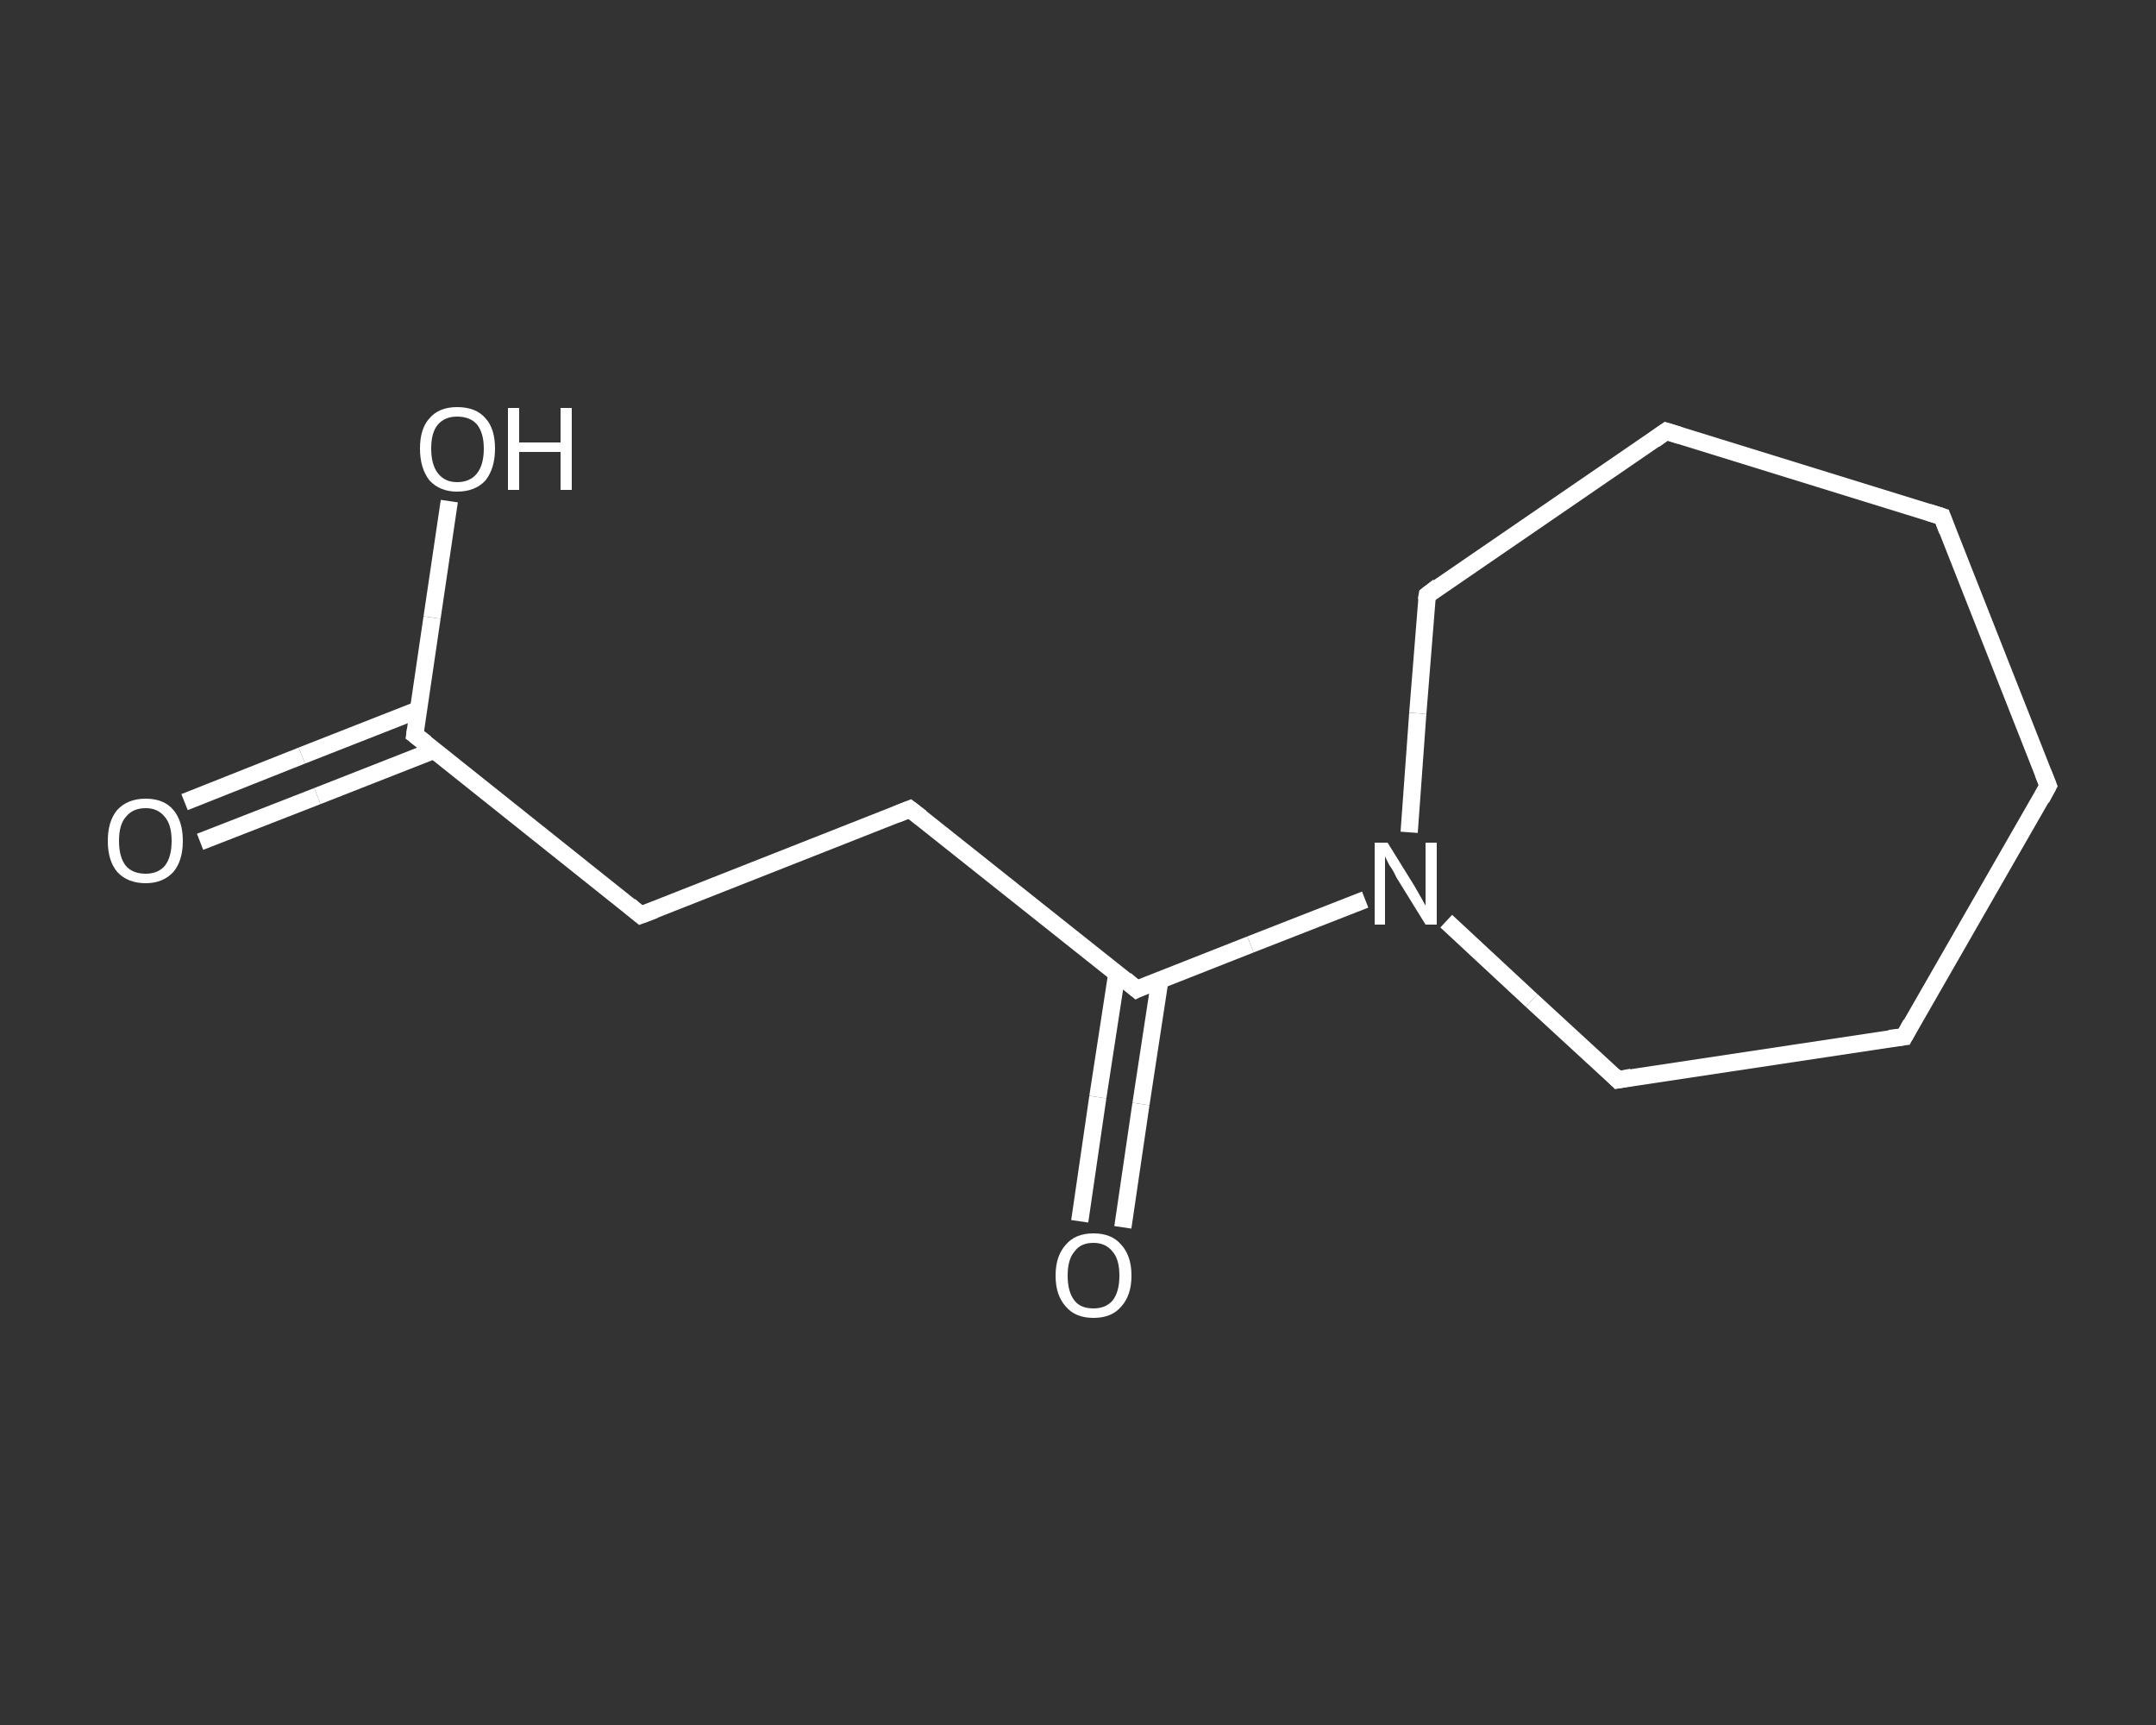 <?xml version='1.0' encoding='iso-8859-1'?>
<svg version='1.1' baseProfile='full'
              xmlns='http://www.w3.org/2000/svg'
                      xmlns:rdkit='http://www.rdkit.org/xml'
                      xmlns:xlink='http://www.w3.org/1999/xlink'
                  xml:space='preserve'
width='250px' height='200px' viewBox='0 0 250 200'>
<rect x="0" y="0" width="250" height="200" fill="#333333" stroke="none"/>
<!-- END OF HEADER -->
<rect style='opacity:1.0;fill:transparent;stroke:none' width='250.0' height='200.0' x='0.0' y='0.0'> </rect>
<path class='bond-0 atom-0 atom-1' d='M 21.4,93.0 L 35.0,87.6' style='fill:none;fill-rule:evenodd;stroke:#FFFFFF;stroke-width:2.0px;stroke-linecap:butt;stroke-linejoin:miter;stroke-opacity:1' />
<path class='bond-0 atom-0 atom-1' d='M 35.0,87.6 L 48.5,82.3' style='fill:none;fill-rule:evenodd;stroke:#FFFFFF;stroke-width:2.0px;stroke-linecap:butt;stroke-linejoin:miter;stroke-opacity:1' />
<path class='bond-0 atom-0 atom-1' d='M 23.2,97.6 L 36.8,92.3' style='fill:none;fill-rule:evenodd;stroke:#FFFFFF;stroke-width:2.0px;stroke-linecap:butt;stroke-linejoin:miter;stroke-opacity:1' />
<path class='bond-0 atom-0 atom-1' d='M 36.8,92.3 L 50.3,87.0' style='fill:none;fill-rule:evenodd;stroke:#FFFFFF;stroke-width:2.0px;stroke-linecap:butt;stroke-linejoin:miter;stroke-opacity:1' />
<path class='bond-1 atom-1 atom-2' d='M 48.1,85.2 L 50.1,71.6' style='fill:none;fill-rule:evenodd;stroke:#FFFFFF;stroke-width:2.0px;stroke-linecap:butt;stroke-linejoin:miter;stroke-opacity:1' />
<path class='bond-1 atom-1 atom-2' d='M 50.1,71.6 L 52.1,58.1' style='fill:none;fill-rule:evenodd;stroke:#FFFFFF;stroke-width:2.0px;stroke-linecap:butt;stroke-linejoin:miter;stroke-opacity:1' />
<path class='bond-2 atom-1 atom-3' d='M 48.1,85.2 L 74.3,106.1' style='fill:none;fill-rule:evenodd;stroke:#FFFFFF;stroke-width:2.0px;stroke-linecap:butt;stroke-linejoin:miter;stroke-opacity:1' />
<path class='bond-3 atom-3 atom-4' d='M 74.3,106.1 L 105.5,93.8' style='fill:none;fill-rule:evenodd;stroke:#FFFFFF;stroke-width:2.0px;stroke-linecap:butt;stroke-linejoin:miter;stroke-opacity:1' />
<path class='bond-4 atom-4 atom-5' d='M 105.5,93.8 L 131.8,114.7' style='fill:none;fill-rule:evenodd;stroke:#FFFFFF;stroke-width:2.0px;stroke-linecap:butt;stroke-linejoin:miter;stroke-opacity:1' />
<path class='bond-5 atom-5 atom-6' d='M 129.5,112.9 L 127.3,127.2' style='fill:none;fill-rule:evenodd;stroke:#FFFFFF;stroke-width:2.0px;stroke-linecap:butt;stroke-linejoin:miter;stroke-opacity:1' />
<path class='bond-5 atom-5 atom-6' d='M 127.3,127.2 L 125.2,141.6' style='fill:none;fill-rule:evenodd;stroke:#FFFFFF;stroke-width:2.0px;stroke-linecap:butt;stroke-linejoin:miter;stroke-opacity:1' />
<path class='bond-5 atom-5 atom-6' d='M 134.5,113.6 L 132.3,128.0' style='fill:none;fill-rule:evenodd;stroke:#FFFFFF;stroke-width:2.0px;stroke-linecap:butt;stroke-linejoin:miter;stroke-opacity:1' />
<path class='bond-5 atom-5 atom-6' d='M 132.3,128.0 L 130.2,142.3' style='fill:none;fill-rule:evenodd;stroke:#FFFFFF;stroke-width:2.0px;stroke-linecap:butt;stroke-linejoin:miter;stroke-opacity:1' />
<path class='bond-6 atom-5 atom-7' d='M 131.8,114.7 L 145.0,109.5' style='fill:none;fill-rule:evenodd;stroke:#FFFFFF;stroke-width:2.0px;stroke-linecap:butt;stroke-linejoin:miter;stroke-opacity:1' />
<path class='bond-6 atom-5 atom-7' d='M 145.0,109.5 L 158.3,104.3' style='fill:none;fill-rule:evenodd;stroke:#FFFFFF;stroke-width:2.0px;stroke-linecap:butt;stroke-linejoin:miter;stroke-opacity:1' />
<path class='bond-7 atom-7 atom-8' d='M 167.7,106.8 L 177.6,116.0' style='fill:none;fill-rule:evenodd;stroke:#FFFFFF;stroke-width:2.0px;stroke-linecap:butt;stroke-linejoin:miter;stroke-opacity:1' />
<path class='bond-7 atom-7 atom-8' d='M 177.6,116.0 L 187.6,125.2' style='fill:none;fill-rule:evenodd;stroke:#FFFFFF;stroke-width:2.0px;stroke-linecap:butt;stroke-linejoin:miter;stroke-opacity:1' />
<path class='bond-8 atom-8 atom-9' d='M 187.6,125.2 L 220.8,120.2' style='fill:none;fill-rule:evenodd;stroke:#FFFFFF;stroke-width:2.0px;stroke-linecap:butt;stroke-linejoin:miter;stroke-opacity:1' />
<path class='bond-9 atom-9 atom-10' d='M 220.8,120.2 L 237.5,91.1' style='fill:none;fill-rule:evenodd;stroke:#FFFFFF;stroke-width:2.0px;stroke-linecap:butt;stroke-linejoin:miter;stroke-opacity:1' />
<path class='bond-10 atom-10 atom-11' d='M 237.5,91.1 L 225.2,59.9' style='fill:none;fill-rule:evenodd;stroke:#FFFFFF;stroke-width:2.0px;stroke-linecap:butt;stroke-linejoin:miter;stroke-opacity:1' />
<path class='bond-11 atom-11 atom-12' d='M 225.2,59.9 L 193.2,50.0' style='fill:none;fill-rule:evenodd;stroke:#FFFFFF;stroke-width:2.0px;stroke-linecap:butt;stroke-linejoin:miter;stroke-opacity:1' />
<path class='bond-12 atom-12 atom-13' d='M 193.2,50.0 L 165.5,69.0' style='fill:none;fill-rule:evenodd;stroke:#FFFFFF;stroke-width:2.0px;stroke-linecap:butt;stroke-linejoin:miter;stroke-opacity:1' />
<path class='bond-13 atom-13 atom-7' d='M 165.5,69.0 L 164.4,82.7' style='fill:none;fill-rule:evenodd;stroke:#FFFFFF;stroke-width:2.0px;stroke-linecap:butt;stroke-linejoin:miter;stroke-opacity:1' />
<path class='bond-13 atom-13 atom-7' d='M 164.4,82.7 L 163.4,96.5' style='fill:none;fill-rule:evenodd;stroke:#FFFFFF;stroke-width:2.0px;stroke-linecap:butt;stroke-linejoin:miter;stroke-opacity:1' />
<path d='M 48.2,84.5 L 48.1,85.2 L 49.4,86.2' style='fill:none;stroke:#FFFFFF;stroke-width:2.0px;stroke-linecap:butt;stroke-linejoin:miter;stroke-opacity:1;' />
<path d='M 73.0,105.0 L 74.3,106.1 L 75.9,105.5' style='fill:none;stroke:#FFFFFF;stroke-width:2.0px;stroke-linecap:butt;stroke-linejoin:miter;stroke-opacity:1;' />
<path d='M 104.0,94.4 L 105.5,93.8 L 106.8,94.8' style='fill:none;stroke:#FFFFFF;stroke-width:2.0px;stroke-linecap:butt;stroke-linejoin:miter;stroke-opacity:1;' />
<path d='M 130.5,113.6 L 131.8,114.7 L 132.4,114.4' style='fill:none;stroke:#FFFFFF;stroke-width:2.0px;stroke-linecap:butt;stroke-linejoin:miter;stroke-opacity:1;' />
<path d='M 187.1,124.7 L 187.6,125.2 L 189.2,124.9' style='fill:none;stroke:#FFFFFF;stroke-width:2.0px;stroke-linecap:butt;stroke-linejoin:miter;stroke-opacity:1;' />
<path d='M 219.1,120.4 L 220.8,120.2 L 221.6,118.7' style='fill:none;stroke:#FFFFFF;stroke-width:2.0px;stroke-linecap:butt;stroke-linejoin:miter;stroke-opacity:1;' />
<path d='M 236.7,92.6 L 237.5,91.1 L 236.9,89.6' style='fill:none;stroke:#FFFFFF;stroke-width:2.0px;stroke-linecap:butt;stroke-linejoin:miter;stroke-opacity:1;' />
<path d='M 225.8,61.5 L 225.2,59.9 L 223.6,59.4' style='fill:none;stroke:#FFFFFF;stroke-width:2.0px;stroke-linecap:butt;stroke-linejoin:miter;stroke-opacity:1;' />
<path d='M 194.8,50.5 L 193.2,50.0 L 191.8,51.0' style='fill:none;stroke:#FFFFFF;stroke-width:2.0px;stroke-linecap:butt;stroke-linejoin:miter;stroke-opacity:1;' />
<path d='M 166.8,68.0 L 165.5,69.0 L 165.4,69.6' style='fill:none;stroke:#FFFFFF;stroke-width:2.0px;stroke-linecap:butt;stroke-linejoin:miter;stroke-opacity:1;' />
<path class='atom-0' d='M 12.5 97.5
Q 12.5 95.2, 13.6 93.9
Q 14.8 92.6, 16.9 92.6
Q 19.0 92.6, 20.1 93.9
Q 21.2 95.2, 21.2 97.5
Q 21.2 99.8, 20.1 101.1
Q 18.9 102.4, 16.9 102.4
Q 14.8 102.4, 13.6 101.1
Q 12.5 99.8, 12.5 97.5
M 16.9 101.3
Q 18.3 101.3, 19.1 100.4
Q 19.9 99.4, 19.9 97.5
Q 19.9 95.6, 19.1 94.7
Q 18.3 93.7, 16.9 93.7
Q 15.4 93.7, 14.6 94.7
Q 13.8 95.6, 13.8 97.5
Q 13.8 99.4, 14.6 100.4
Q 15.4 101.3, 16.9 101.3
' fill='#FFFFFF'/>
<path class='atom-2' d='M 48.7 52.0
Q 48.7 49.7, 49.8 48.5
Q 50.9 47.2, 53.0 47.2
Q 55.2 47.2, 56.3 48.5
Q 57.4 49.7, 57.4 52.0
Q 57.4 54.3, 56.3 55.7
Q 55.1 57.0, 53.0 57.0
Q 51.0 57.0, 49.8 55.7
Q 48.7 54.3, 48.7 52.0
M 53.0 55.9
Q 54.5 55.9, 55.3 54.9
Q 56.1 53.9, 56.1 52.0
Q 56.1 50.2, 55.3 49.2
Q 54.5 48.3, 53.0 48.3
Q 51.6 48.3, 50.8 49.2
Q 50.0 50.1, 50.0 52.0
Q 50.0 53.9, 50.8 54.9
Q 51.6 55.9, 53.0 55.9
' fill='#FFFFFF'/>
<path class='atom-2' d='M 58.9 47.3
L 60.2 47.3
L 60.2 51.3
L 65.0 51.3
L 65.0 47.3
L 66.3 47.3
L 66.3 56.8
L 65.0 56.8
L 65.0 52.4
L 60.2 52.4
L 60.2 56.8
L 58.9 56.8
L 58.9 47.3
' fill='#FFFFFF'/>
<path class='atom-6' d='M 122.4 147.9
Q 122.4 145.6, 123.6 144.3
Q 124.7 143.0, 126.8 143.0
Q 128.9 143.0, 130.0 144.3
Q 131.2 145.6, 131.2 147.9
Q 131.2 150.2, 130.0 151.5
Q 128.9 152.8, 126.8 152.8
Q 124.7 152.8, 123.6 151.5
Q 122.4 150.2, 122.4 147.9
M 126.8 151.7
Q 128.2 151.7, 129.0 150.8
Q 129.8 149.8, 129.8 147.9
Q 129.8 146.0, 129.0 145.1
Q 128.2 144.1, 126.8 144.1
Q 125.3 144.1, 124.6 145.1
Q 123.8 146.0, 123.8 147.9
Q 123.8 149.8, 124.6 150.8
Q 125.3 151.7, 126.8 151.7
' fill='#FFFFFF'/>
<path class='atom-7' d='M 160.9 97.7
L 164.0 102.7
Q 164.3 103.2, 164.8 104.1
Q 165.3 105.0, 165.3 105.0
L 165.3 97.7
L 166.6 97.7
L 166.6 107.2
L 165.3 107.2
L 161.9 101.7
Q 161.6 101.0, 161.1 100.3
Q 160.7 99.5, 160.6 99.3
L 160.6 107.2
L 159.4 107.2
L 159.4 97.7
L 160.9 97.7
' fill='#FFFFFF'/>
</svg>
